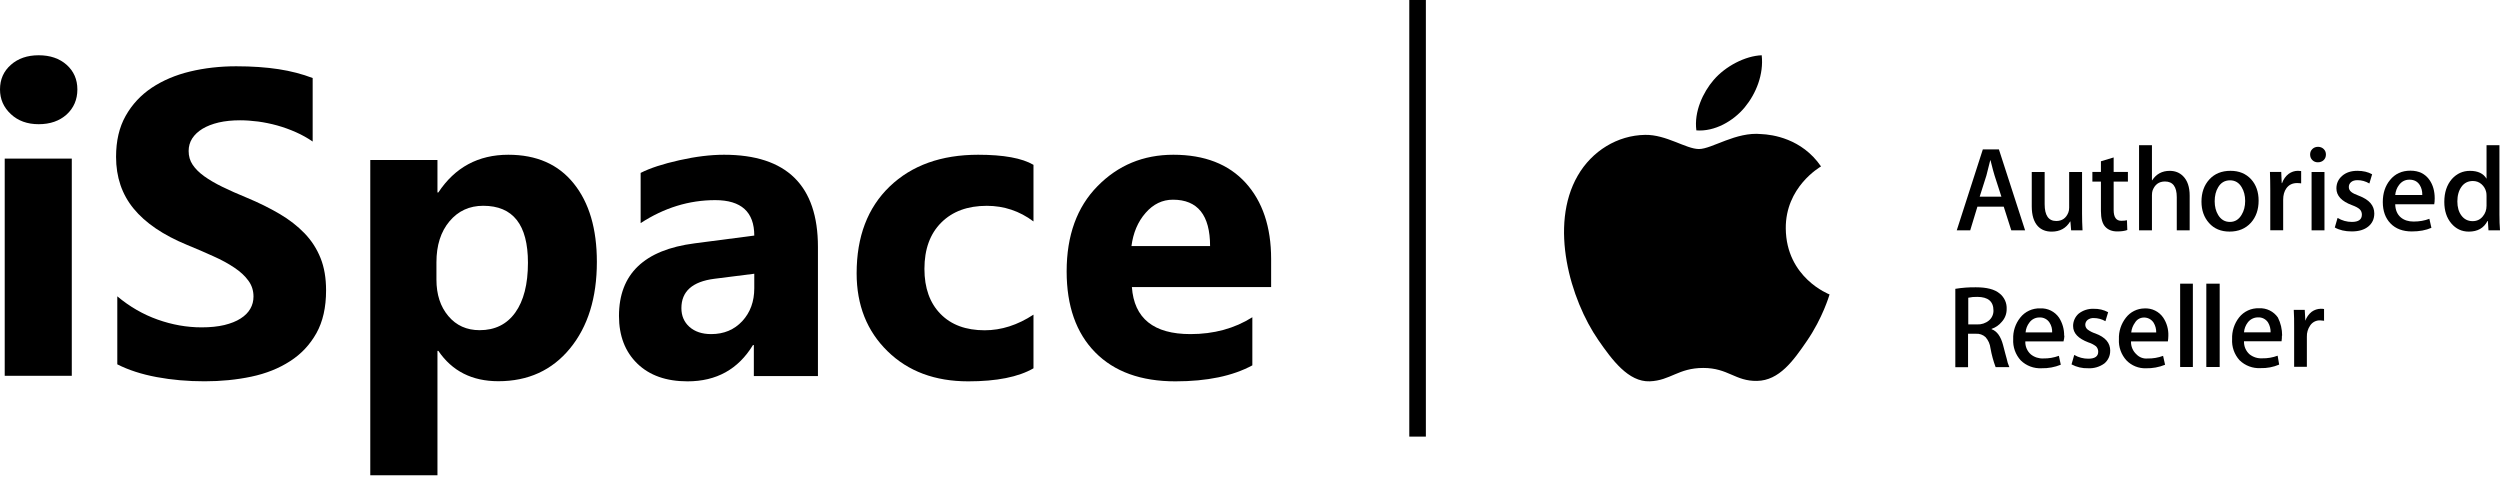 <?xml version="1.0" encoding="UTF-8"?> <svg xmlns="http://www.w3.org/2000/svg" width="645" height="123" viewBox="0 0 645 123" fill="none"><path d="M9.972 32.043C7.053 32.043 4.659 31.183 2.806 29.446C0.935 27.709 0 25.598 0 23.076C0 20.479 0.935 18.368 2.806 16.725C4.659 15.081 7.053 14.259 9.972 14.259C12.947 14.259 15.341 15.081 17.194 16.725C19.027 18.368 19.962 20.479 19.962 23.076C19.962 25.691 19.027 27.858 17.194 29.54C15.341 31.202 12.947 32.043 9.972 32.043ZM18.522 96.959H1.216V40.916H18.522V96.959Z" fill="black"></path><path d="M30.263 93.998V76.453C33.459 79.127 36.937 81.129 40.679 82.457C44.42 83.785 48.199 84.459 52.015 84.459C54.272 84.459 56.227 84.253 57.881 83.86C59.554 83.448 60.946 82.906 62.074 82.176C63.202 81.466 64.029 80.624 64.574 79.67C65.138 78.697 65.401 77.65 65.401 76.509C65.401 74.975 64.969 73.61 64.085 72.412C63.202 71.196 61.999 70.074 60.476 69.064C58.953 68.035 57.148 67.044 55.042 66.109C52.955 65.155 50.699 64.182 48.274 63.191C42.107 60.647 37.502 57.523 34.474 53.819C31.448 50.135 29.944 45.683 29.944 40.464C29.944 36.368 30.752 32.851 32.406 29.914C34.061 26.959 36.317 24.546 39.156 22.638C42.014 20.748 45.304 19.346 49.045 18.448C52.786 17.55 56.753 17.101 60.946 17.101C65.063 17.101 68.71 17.363 71.888 17.849C75.046 18.336 77.979 19.102 80.668 20.131V36.517C79.333 35.6 77.904 34.796 76.343 34.104C74.783 33.412 73.166 32.832 71.511 32.365C69.876 31.916 68.222 31.579 66.586 31.354C64.95 31.148 63.409 31.036 61.942 31.036C59.911 31.036 58.088 31.223 56.434 31.597C54.779 31.991 53.388 32.533 52.241 33.225C51.113 33.917 50.229 34.74 49.59 35.713C48.97 36.685 48.669 37.77 48.669 38.967C48.669 40.295 49.007 41.474 49.703 42.503C50.399 43.55 51.395 44.542 52.692 45.477C53.971 46.394 55.531 47.31 57.373 48.208C59.197 49.106 61.284 50.022 63.596 50.976C66.755 52.285 69.575 53.689 72.094 55.166C74.614 56.644 76.776 58.327 78.562 60.179C80.367 62.05 81.739 64.182 82.698 66.576C83.657 68.952 84.127 71.739 84.127 74.919C84.127 79.315 83.299 82.981 81.626 85.974C79.953 88.948 77.697 91.361 74.82 93.194C71.963 95.046 68.635 96.374 64.837 97.178C61.021 97.983 57.016 98.375 52.786 98.375C48.462 98.375 44.345 98.02 40.434 97.29C36.524 96.561 33.121 95.457 30.263 93.998Z" fill="black"></path><path d="M113.089 90.516H112.864V122.627H95.532V41.282H112.864V49.658H113.089C117.379 43.176 123.394 39.926 131.151 39.926C138.44 39.926 144.062 42.396 148.034 47.355C152.006 52.295 153.992 59.036 153.992 67.561C153.992 76.847 151.669 84.294 147.041 89.921C142.413 95.549 136.248 98.353 128.566 98.353C121.801 98.353 116.649 95.753 113.089 90.516ZM112.601 67.673V72.13C112.601 75.974 113.613 79.113 115.674 81.546C117.717 83.979 120.415 85.186 123.75 85.186C127.685 85.186 130.758 83.681 132.932 80.654C135.105 77.627 136.211 73.337 136.211 67.784C136.211 57.978 132.37 53.093 124.668 53.093C121.127 53.093 118.223 54.412 115.974 57.087C113.726 59.761 112.601 63.289 112.601 67.673Z" fill="black"></path><path d="M211.028 97.03H194.491V89.021H194.264C190.469 95.265 184.844 98.387 177.386 98.387C171.893 98.387 167.569 96.863 164.417 93.797C161.264 90.731 159.697 86.624 159.697 81.514C159.697 70.699 166.21 64.455 179.218 62.782L194.604 60.776C194.604 54.68 191.243 51.633 184.523 51.633C177.783 51.633 171.364 53.603 165.285 57.561V44.609C167.721 43.364 171.043 42.286 175.272 41.338C179.482 40.391 183.333 39.926 186.807 39.926C202.948 39.926 211.028 47.861 211.028 63.712V97.03ZM194.604 74.378V70.624L184.315 71.925C178.633 72.65 175.801 75.177 175.801 79.507C175.801 81.458 176.48 83.075 177.858 84.32C179.255 85.565 181.124 86.197 183.484 86.197C186.769 86.197 189.431 85.081 191.508 82.852C193.565 80.622 194.604 77.797 194.604 74.378Z" fill="black"></path><path d="M266.638 95.023C262.749 97.272 257.129 98.387 249.798 98.387C241.219 98.387 234.278 95.804 228.975 90.601C223.671 85.416 221.01 78.727 221.01 70.513C221.01 61.036 223.857 53.584 229.533 48.121C235.227 42.657 242.838 39.926 252.365 39.926C258.934 39.926 263.698 40.799 266.638 42.528V57.133C263.047 54.439 259.027 53.101 254.598 53.101C249.649 53.101 245.741 54.532 242.838 57.431C239.954 60.311 238.502 64.287 238.502 69.379C238.502 74.304 239.898 78.188 242.652 80.993C245.406 83.818 249.221 85.212 254.04 85.212C258.339 85.212 262.526 83.874 266.638 81.179V95.023Z" fill="black"></path><path d="M327.951 74.062H292.027C292.596 82.146 297.645 86.197 307.135 86.197C313.193 86.197 318.516 84.747 323.105 81.848V94.261C318.021 97.012 311.412 98.387 303.262 98.387C294.377 98.387 287.475 95.897 282.555 90.898C277.654 85.918 275.194 78.949 275.194 70.03C275.194 60.776 277.838 53.435 283.161 48.028C288.466 42.62 294.983 39.926 302.729 39.926C310.751 39.926 316.974 42.342 321.361 47.155C325.749 51.986 327.951 58.546 327.951 66.815V74.062ZM312.201 63.489C312.201 55.517 309.007 51.521 302.619 51.521C299.902 51.521 297.534 52.655 295.552 54.941C293.551 57.226 292.358 60.088 291.917 63.489H312.201Z" fill="black"></path><path d="M367.874 0H363.597V112.645H367.874V0Z" fill="black"></path><path d="M450.14 27.692C453.086 24.129 455.062 19.183 454.52 14.259C450.288 14.414 445.16 17.076 442.125 20.63C439.405 23.78 437.016 28.817 437.665 33.64C442.381 34.008 447.207 31.241 450.14 27.692ZM472.027 75.967C471.922 76.268 470.261 82.007 466.201 87.933C462.694 93.061 459.054 98.169 453.322 98.274C447.689 98.381 445.876 94.931 439.44 94.931C432.995 94.931 430.979 98.169 425.653 98.381C420.119 98.59 415.904 92.839 412.368 87.731C405.142 77.285 399.628 58.21 407.041 45.346C410.715 38.949 417.302 34.902 424.446 34.797C429.884 34.695 435.007 38.45 438.331 38.45C441.655 38.45 447.883 33.931 454.435 34.594C457.175 34.711 464.874 35.699 469.823 42.938C469.428 43.187 460.633 48.305 460.73 58.947C460.843 71.681 471.899 75.916 472.027 75.967Z" fill="black"></path><path d="M516.363 50.739L514.599 45.279C514.414 44.721 514.062 43.408 513.546 41.34H513.483C513.277 42.229 512.947 43.543 512.493 45.279L510.759 50.739H516.363ZM522.477 59.43H518.913L516.961 53.317H510.173L508.314 59.43H504.843L511.568 38.553H515.721L522.477 59.43Z" fill="black"></path><path d="M537.293 59.429H534.351L534.166 57.137H534.104C533.051 58.887 531.459 59.761 529.334 59.761C527.848 59.761 526.66 59.298 525.773 58.368C524.72 57.233 524.193 55.52 524.193 53.229V44.374H527.52V52.679C527.52 55.571 528.516 57.017 530.509 57.017C532.005 57.017 533.043 56.294 533.624 54.848C533.77 54.476 533.842 54.053 533.842 53.577V44.374H537.169V55.092C537.169 56.517 537.21 57.963 537.293 59.429Z" fill="black"></path><path d="M549 46.859H545.323V54.175C545.323 56.035 545.973 56.965 547.269 56.965C547.866 56.965 548.362 56.916 548.753 56.818L548.846 59.341C548.186 59.587 547.318 59.71 546.247 59.71C544.927 59.71 543.894 59.307 543.153 58.503C542.409 57.698 542.039 56.346 542.039 54.446V46.859H539.834V44.364H542.039V41.61L545.323 40.62V44.364H549V46.859Z" fill="black"></path><path d="M564.935 59.425H561.608V50.87C561.608 48.173 560.593 46.824 558.562 46.824C557.007 46.824 555.939 47.607 555.358 49.172C555.255 49.502 555.203 49.903 555.203 50.376V59.425H551.876V37.467H555.203V46.511H555.265C556.319 44.891 557.827 44.079 559.792 44.079C561.176 44.079 562.321 44.534 563.232 45.441C564.367 46.575 564.935 48.256 564.935 50.484V59.425Z" fill="black"></path><path d="M579.253 51.859C579.253 50.483 578.954 49.3 578.355 48.313C577.652 47.122 576.652 46.525 575.351 46.525C574.008 46.525 572.988 47.122 572.285 48.313C571.686 49.3 571.387 50.502 571.387 51.92C571.387 53.298 571.686 54.48 572.285 55.466C573.008 56.659 574.019 57.255 575.319 57.255C576.6 57.255 577.6 56.649 578.323 55.436C578.943 54.429 579.253 53.237 579.253 51.859ZM582.722 51.772C582.722 54.081 582.06 55.977 580.74 57.462C579.356 58.987 577.518 59.75 575.226 59.75C573.017 59.75 571.257 59.018 569.947 57.554C568.636 56.091 567.981 54.245 567.981 52.019C567.981 49.69 568.657 47.782 570.008 46.298C571.362 44.814 573.183 44.071 575.475 44.071C577.684 44.071 579.46 44.803 580.801 46.267C582.081 47.69 582.722 49.524 582.722 51.772Z" fill="black"></path><path d="M593.698 47.309C593.365 47.258 593.013 47.232 592.638 47.232C591.455 47.232 590.541 47.676 589.898 48.562C589.336 49.345 589.057 50.335 589.057 51.531V59.417H585.73V49.102C585.73 47.367 585.7 45.787 585.646 44.362H588.558L588.682 47.247H588.773C589.125 46.26 589.682 45.47 590.446 44.873C591.189 44.339 591.995 44.071 592.862 44.071C593.172 44.071 593.45 44.092 593.698 44.133V47.309Z" fill="black"></path><path d="M599.714 59.423H596.387V44.368H599.714V59.423ZM600.088 39.861C600.088 40.46 599.891 40.945 599.499 41.316C599.108 41.688 598.605 41.873 597.988 41.873C597.431 41.873 596.963 41.683 596.583 41.301C596.202 40.919 596.011 40.44 596.011 39.861C596.011 39.284 596.207 38.81 596.598 38.438C596.99 38.067 597.473 37.88 598.05 37.88C598.625 37.88 599.108 38.067 599.499 38.438C599.891 38.81 600.088 39.284 600.088 39.861Z" fill="black"></path><path d="M612.568 55.074C612.568 56.474 612.05 57.597 611.019 58.442C609.986 59.287 608.562 59.708 606.746 59.708C605.032 59.708 603.576 59.37 602.378 58.692L603.091 56.227C604.252 56.912 605.483 57.255 606.788 57.255C608.507 57.255 609.365 56.627 609.365 55.372C609.365 54.816 609.178 54.358 608.806 53.998C608.434 53.638 607.773 53.282 606.823 52.932C604.137 51.944 602.794 50.504 602.794 48.609C602.794 47.313 603.288 46.233 604.278 45.368C605.267 44.504 606.576 44.071 608.205 44.071C609.691 44.071 610.958 44.37 612.009 44.965L611.297 47.34C610.324 46.769 609.302 46.483 608.228 46.483C607.526 46.483 606.977 46.648 606.585 46.977C606.193 47.308 605.996 47.73 605.996 48.244C605.996 48.76 606.203 49.182 606.617 49.511C606.968 49.821 607.649 50.161 608.662 50.532C611.265 51.52 612.568 53.034 612.568 55.074Z" fill="black"></path><path d="M624.951 50.316C624.971 49.326 624.754 48.47 624.299 47.747C623.719 46.818 622.83 46.353 621.628 46.353C620.532 46.353 619.641 46.807 618.957 47.716C618.398 48.439 618.067 49.306 617.964 50.316H624.951ZM628.153 51.184C628.153 51.783 628.112 52.288 628.029 52.701H617.964C618.006 54.188 618.493 55.323 619.423 56.108C620.271 56.81 621.367 57.16 622.713 57.16C624.202 57.16 625.555 56.924 626.776 56.449L627.304 58.779C625.879 59.402 624.197 59.713 622.256 59.713C619.923 59.713 618.091 59.026 616.76 57.652C615.428 56.279 614.762 54.435 614.762 52.12C614.762 49.849 615.383 47.959 616.621 46.45C617.924 44.839 619.68 44.033 621.892 44.033C624.061 44.033 625.704 44.839 626.821 46.448C627.709 47.728 628.153 49.307 628.153 51.184Z" fill="black"></path><path d="M641.527 53.08V50.583C641.527 50.151 641.496 49.803 641.433 49.535C641.247 48.734 640.845 48.061 640.226 47.516C639.606 46.972 638.862 46.699 637.996 46.699C636.756 46.699 635.78 47.193 635.068 48.179C634.356 49.166 633.999 50.429 633.999 51.97C633.999 53.449 634.34 54.651 635.021 55.576C635.744 56.562 636.714 57.055 637.933 57.055C639.027 57.055 639.906 56.644 640.567 55.822C641.206 55.062 641.527 54.148 641.527 53.08ZM645 59.425H642.026L641.871 57.01H641.779C640.829 58.843 639.219 59.758 636.948 59.758C635.132 59.758 633.624 59.048 632.426 57.625C631.229 56.203 630.631 54.357 630.631 52.089C630.631 49.656 631.284 47.687 632.591 46.182C633.858 44.78 635.415 44.079 637.261 44.079C639.296 44.079 640.717 44.757 641.527 46.109V37.467H644.854V55.368C644.854 56.834 644.901 58.187 645 59.425Z" fill="black"></path><path d="M514.314 80.11C514.314 77.756 512.902 76.607 510.154 76.596C509.367 76.571 508.58 76.645 507.812 76.815V83.7H510.088C511.201 83.754 512.294 83.391 513.153 82.682C513.533 82.361 513.835 81.957 514.036 81.502C514.237 81.047 514.332 80.552 514.314 80.055V80.11ZM518.407 94.722H514.872C514.282 93.147 513.839 91.52 513.547 89.862C513.429 88.79 512.981 87.781 512.267 86.973C511.93 86.665 511.534 86.43 511.103 86.281C510.672 86.132 510.215 86.073 509.76 86.108H507.757V94.733H504.473V74.516C506.231 74.228 508.011 74.096 509.793 74.122C512.573 74.122 514.62 74.636 515.912 75.731C516.512 76.208 516.989 76.821 517.303 77.52C517.618 78.219 517.76 78.983 517.718 79.748C517.73 80.963 517.28 82.137 516.459 83.032C515.771 83.873 514.861 84.502 513.832 84.849V84.937C515.244 85.44 516.207 86.82 516.787 89.009C517.258 90.705 517.51 91.898 517.718 92.511C517.862 93.266 518.093 94 518.407 94.701V94.722ZM529.452 85.758C529.502 84.869 529.268 83.987 528.784 83.24C528.506 82.803 528.115 82.449 527.653 82.214C527.191 81.979 526.674 81.872 526.157 81.905C525.655 81.902 525.159 82.02 524.711 82.248C524.264 82.477 523.877 82.809 523.585 83.218C523.013 83.949 522.671 84.833 522.6 85.758H529.452ZM532.615 86.623C532.591 87.115 532.514 87.603 532.385 88.078H522.534C522.504 88.71 522.617 89.341 522.866 89.923C523.114 90.505 523.491 91.023 523.968 91.439C524.874 92.165 526.015 92.535 527.175 92.478C528.545 92.506 529.908 92.275 531.192 91.8L531.685 94.099C530.115 94.737 528.431 95.046 526.737 95.007C525.748 95.06 524.759 94.908 523.832 94.559C522.905 94.211 522.061 93.674 521.352 92.982C520.679 92.245 520.161 91.382 519.826 90.442C519.492 89.502 519.348 88.505 519.404 87.509C519.32 85.497 519.965 83.523 521.221 81.948C521.83 81.172 522.615 80.551 523.512 80.136C524.408 79.721 525.389 79.524 526.376 79.562C527.321 79.514 528.262 79.708 529.111 80.125C529.959 80.543 530.687 81.171 531.225 81.948C532.117 83.334 532.577 84.953 532.55 86.6L532.615 86.623ZM544.426 90.486C544.438 91.111 544.31 91.731 544.05 92.299C543.79 92.867 543.406 93.37 542.927 93.77C541.717 94.651 540.24 95.088 538.745 95.007C537.252 95.059 535.772 94.716 534.454 94.011L535.155 91.57C536.262 92.221 537.526 92.558 538.811 92.544C540.453 92.544 541.339 91.953 541.339 90.749C541.342 90.49 541.293 90.232 541.195 89.991C541.098 89.751 540.953 89.532 540.77 89.348C540.18 88.901 539.517 88.56 538.811 88.341C536.195 87.345 534.859 85.988 534.859 84.105C534.857 83.502 534.984 82.906 535.232 82.357C535.479 81.808 535.841 81.318 536.293 80.919C537.399 80.055 538.777 79.613 540.179 79.672C541.475 79.632 542.758 79.934 543.901 80.547L543.2 82.868C542.288 82.341 541.254 82.062 540.201 82.058C539.62 82.024 539.045 82.198 538.581 82.55C538.4 82.702 538.254 82.891 538.154 83.105C538.054 83.319 538.002 83.551 538.001 83.787C538.004 84.026 538.061 84.261 538.167 84.475C538.273 84.689 538.426 84.877 538.614 85.024C539.213 85.468 539.883 85.809 540.595 86.031C543.2 86.995 544.437 88.461 544.437 90.497L544.426 90.486ZM556.303 85.78C556.325 84.894 556.093 84.02 555.635 83.262C555.356 82.828 554.967 82.475 554.508 82.24C554.048 82.006 553.534 81.897 553.019 81.927C552.573 81.943 552.138 82.073 551.755 82.302C551.373 82.532 551.054 82.854 550.83 83.24C550.285 83.985 549.949 84.862 549.855 85.78H556.357H556.303ZM559.433 86.644C559.425 87.128 559.384 87.611 559.313 88.089H549.801C549.778 88.72 549.895 89.348 550.143 89.929C550.391 90.51 550.764 91.029 551.235 91.45C551.599 91.825 552.043 92.113 552.533 92.293C553.024 92.473 553.549 92.54 554.07 92.49C555.436 92.52 556.796 92.29 558.076 91.811L558.59 94.109C557.02 94.745 555.336 95.054 553.643 95.018C552.714 95.046 551.79 94.88 550.929 94.531C550.067 94.183 549.288 93.659 548.64 92.993C547.964 92.258 547.442 91.396 547.105 90.455C546.769 89.515 546.624 88.517 546.681 87.52C546.602 85.511 547.243 83.539 548.487 81.959C549.052 81.224 549.778 80.626 550.609 80.213C551.44 79.799 552.354 79.581 553.281 79.573C554.225 79.519 555.167 79.711 556.015 80.129C556.863 80.547 557.588 81.178 558.12 81.959C559.033 83.335 559.492 84.962 559.433 86.612V86.644ZM565.76 73.148V94.679H562.476V73.181H565.76V73.148ZM572.678 73.148V94.679H569.23V73.181H572.678V73.148ZM585.813 85.736C585.838 84.853 585.615 83.98 585.167 83.218C584.89 82.783 584.501 82.43 584.041 82.195C583.581 81.96 583.067 81.852 582.551 81.883C582.041 81.883 581.539 82.001 581.083 82.23C580.627 82.457 580.23 82.788 579.924 83.196C579.362 83.931 579.023 84.813 578.95 85.736H585.813ZM588.736 86.6C588.744 87.084 588.711 87.567 588.637 88.045H578.95C578.927 88.675 579.043 89.303 579.288 89.884C579.534 90.464 579.904 90.984 580.373 91.406C581.302 92.145 582.471 92.516 583.657 92.446C585.012 92.476 586.361 92.246 587.63 91.767L588.024 94.066C586.511 94.712 584.875 95.022 583.23 94.974C582.236 95.031 581.241 94.88 580.308 94.531C579.375 94.183 578.525 93.644 577.812 92.949C577.14 92.212 576.624 91.348 576.293 90.408C575.962 89.468 575.823 88.471 575.885 87.476C575.808 85.471 576.439 83.502 577.669 81.916C578.28 81.137 579.067 80.515 579.965 80.1C580.863 79.686 581.847 79.49 582.836 79.529C583.782 79.48 584.725 79.674 585.576 80.091C586.426 80.509 587.156 81.137 587.696 81.916C588.42 83.359 588.795 84.953 588.79 86.568L588.736 86.6ZM599.649 82.758C599.316 82.701 598.979 82.668 598.642 82.66C598.125 82.63 597.609 82.738 597.148 82.972C596.686 83.207 596.295 83.56 596.015 83.995C595.428 84.846 595.132 85.864 595.172 86.896V94.635H591.888V84.576C591.888 82.912 591.888 81.357 591.79 79.945H594.625L594.778 82.748C595.094 81.837 595.664 81.036 596.42 80.438C597.102 79.945 597.92 79.673 598.762 79.661C599.045 79.655 599.327 79.677 599.605 79.726V82.835L599.649 82.758Z" fill="black"></path></svg> 